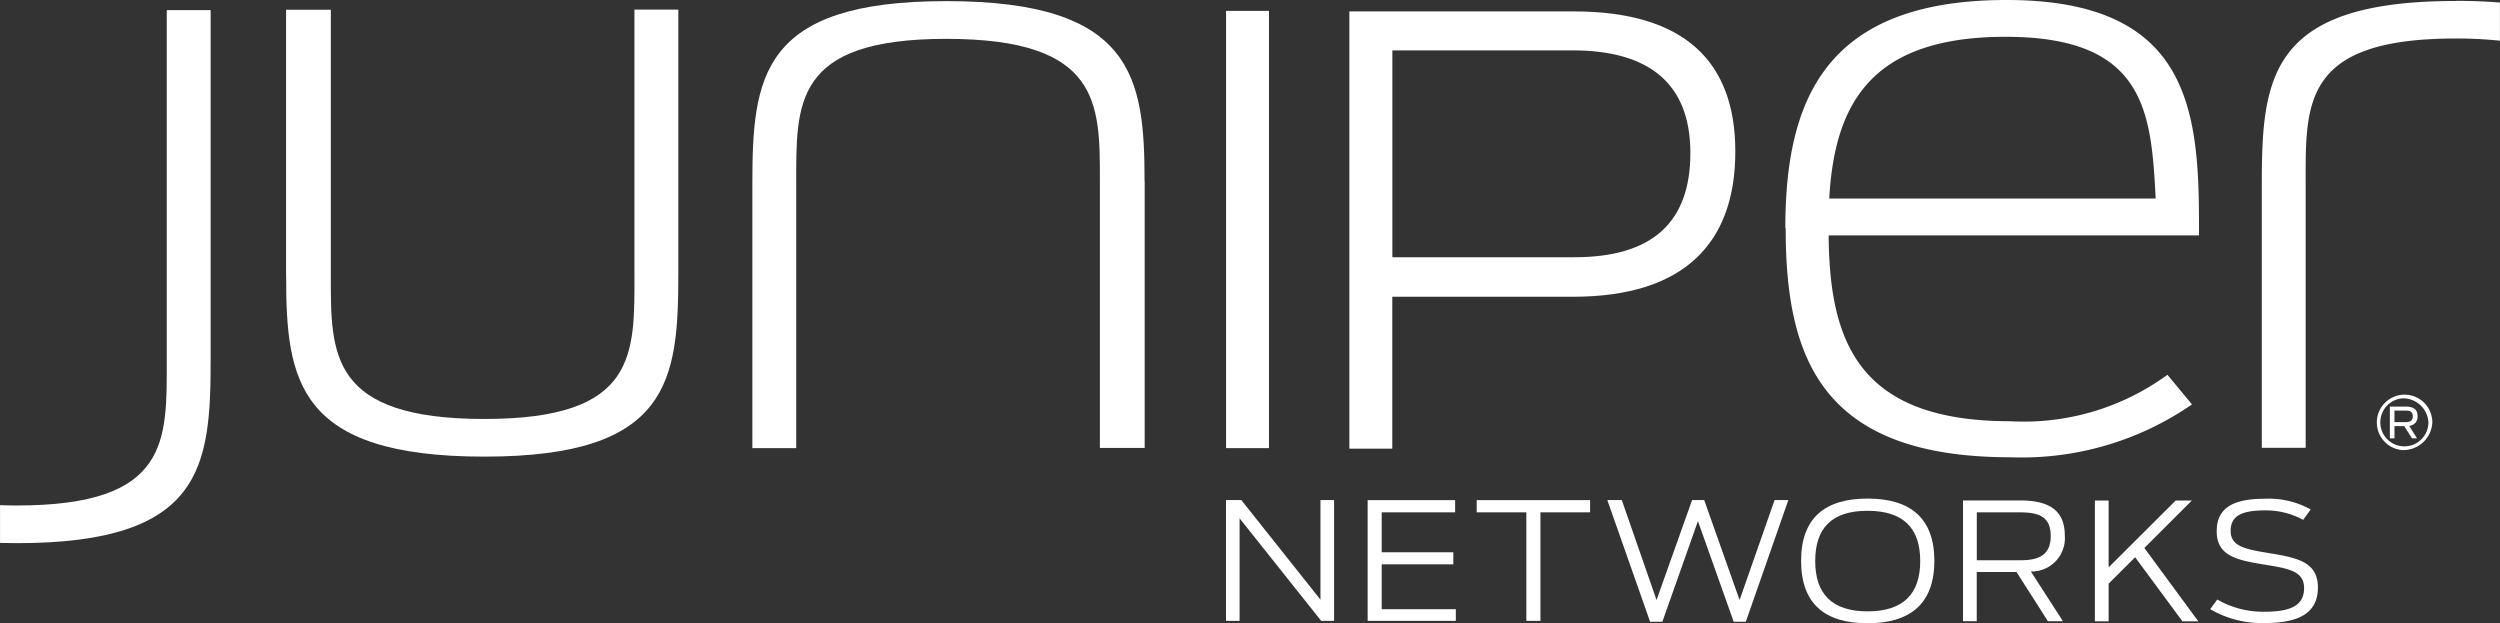 <svg xmlns="http://www.w3.org/2000/svg" width="93.562" height="23.326" viewBox="0 0 93.562 23.326">
  <rect x="0" y="0" width="93.562" height="23.326" fill="#333333" stroke="none"/>
  <g id="Group_3855" data-name="Group 3855" transform="translate(0)">
    <path id="Path_4523" data-name="Path 4523" d="M2366.329,266.859v3.727l-2.961-3.727h-.574v4.52h.508v-3.838l3.055,3.838h.482v-4.52Z" transform="translate(-2316.911 -248.143)" fill="#fff"/>
    <path id="Path_4524" data-name="Path 4524" d="M2405.756,266.859v4.52h3.3v-.439h-2.774v-1.677h2.68v-.452h-2.68v-1.494h2.748v-.457h-3.275" transform="translate(-2354.572 -248.142)" fill="#fff"/>
    <path id="Path_4525" data-name="Path 4525" d="M2438.827,266.859v.457h1.858v4.063h.528v-4.062h1.858v-.457h-4.244" transform="translate(-2383.562 -248.143)" fill="#fff"/>
    <path id="Path_4526" data-name="Path 4526" d="M2484.671,266.859l-1.309,3.739-1.324-3.739h-.454l-1.33,3.739-1.3-3.739h-.542l1.6,4.551h.46l1.331-3.764,1.337,3.764h.455l1.591-4.551h-.509" transform="translate(-2418.258 -248.143)" fill="#fff"/>
    <path id="Path_4527" data-name="Path 4527" d="M2541.666,268.691c0-1.22-.621-1.879-1.971-1.879s-1.959.659-1.959,1.879.615,1.885,1.959,1.885,1.971-.659,1.971-1.885m-4.458-.006c0-1.611.9-2.33,2.487-2.33s2.5.719,2.5,2.33-.909,2.336-2.5,2.336-2.487-.72-2.487-2.336" transform="translate(-2469.802 -247.696)" fill="#fff"/>
    <path id="Path_4528" data-name="Path 4528" d="M2588.452,269.213c.7,0,1.137-.2,1.137-.909s-.422-.884-1.156-.884h-1.611v1.793Zm-.147.439h-1.485v1.842h-.514v-4.52h2.139c1.149,0,1.671.421,1.671,1.317a1.246,1.246,0,0,1-1.27,1.342l1.2,1.861h-.562l-1.176-1.842" transform="translate(-2512.841 -248.245)" fill="#fff"/>
    <path id="Path_4529" data-name="Path 4529" d="M2627.808,269.139l-.99.988v1.409h-.514v-4.52h.514v2.5l2.507-2.5h.607l-1.777,1.775,2.019,2.745h-.594l-1.772-2.4" transform="translate(-2547.903 -248.283)" fill="#fff"/>
    <path id="Path_4530" data-name="Path 4530" d="M2661.2,270.55l.268-.365a3.436,3.436,0,0,0,1.771.457c1.024,0,1.478-.262,1.478-.885,0-.641-.588-.732-1.478-.878-1.069-.171-1.792-.336-1.792-1.251,0-.873.615-1.214,1.792-1.214a3.23,3.23,0,0,1,1.725.4l-.281.39a2.9,2.9,0,0,0-1.444-.354c-.889,0-1.27.226-1.27.763,0,.574.515.683,1.4.829,1.083.177,1.865.324,1.865,1.294,0,.9-.629,1.329-1.979,1.329a3.844,3.844,0,0,1-2.052-.518" transform="translate(-2578.487 -247.748)" fill="#fff"/>
    <path id="Path_4531" data-name="Path 4531" d="M2684.177,100.979c-6.962,0-7.258,2.847-7.258,6.86V117.7h1.641v-9.862c0-3.026-.131-5.455,5.616-5.455a15.677,15.677,0,0,1,1.655.082v-1.428c-.507-.041-1.055-.063-1.655-.063" transform="translate(-2592.271 -100.942)" fill="#fff"/>
    <path id="Path_4532" data-name="Path 4532" d="M2077.755,113.889v-9.984h1.675v10.009c0,2.878-.032,5.306,5.748,5.306,5.747,0,5.615-2.427,5.615-5.455V103.9h1.642v9.862c0,4.017-.3,6.867-7.257,6.867-7,0-7.42-2.847-7.42-6.745" transform="translate(-2067.049 -103.54)" fill="#fff"/>
    <path id="Path_4533" data-name="Path 4533" d="M2233.848,107.8v9.977h-1.676V107.772c0-2.878.033-5.305-5.748-5.305-5.748,0-5.616,2.428-5.616,5.455v9.862h-1.642v-9.862c0-4.017.3-6.867,7.258-6.867,7,0,7.42,2.847,7.42,6.745" transform="translate(-2191.009 -101.013)" fill="#fff"/>
    <rect id="Rectangle_2214" data-name="Rectangle 2214" width="1.607" height="16.364" transform="translate(45.885 0.407)" fill="#fff"/>
    <path id="Path_4534" data-name="Path 4534" d="M2408.621,113.627c2.9,0,4.341-1.29,4.341-3.9s-1.555-3.842-4.413-3.842h-6.74v7.742Zm-8.42-9.2h8.392c4.163,0,6.051,1.889,6.051,5.245,0,3.379-1.863,5.434-6.074,5.434h-6.764v5.686H2400.2V104.422" transform="translate(-2349.7 -104)" fill="#fff"/>
    <path id="Path_4535" data-name="Path 4535" d="M2534.05,108.111h12.221c-.164-3.267-.394-6.054-5.616-6.054-5.025,0-6.4,2.488-6.6,6.054m-1.643,1.109c0-4.826,1.511-8.54,8.28-8.54,7,0,7.223,4.285,7.2,8.809h-13.859c.032,3.986,1.115,6.956,6.8,6.956a9.11,9.11,0,0,0,5.878-1.739l.92,1.109a11.213,11.213,0,0,1-6.8,1.978c-7.1,0-8.406-3.746-8.406-8.572" transform="translate(-2465.596 -100.68)" fill="#fff"/>
    <path id="Path_4536" data-name="Path 4536" d="M1991.628,124c6.963,0,7.258-2.848,7.258-6.867V104.052h-1.642v13.082c0,3.026.131,5.456-5.616,5.456-.217,0-.423-.005-.624-.012v1.413q.3.007.624.008" transform="translate(-1991.003 -103.672)" fill="#fff"/>
    <path id="Path_4537" data-name="Path 4537" d="M2711.385,231.985a.9.9,0,1,0,.986.9.948.948,0,0,0-.986-.9m0,1.935a1.039,1.039,0,1,1,1.133-1.035,1.09,1.09,0,0,1-1.133,1.035" transform="translate(-2621.488 -217.076)" fill="#fff"/>
    <path id="Path_4538" data-name="Path 4538" d="M2716.326,236.356c.178,0,.28-.047.28-.22s-.1-.212-.285-.212h-.4v.432Zm-.04.149h-.364v.457h-.173v-1.188h.58c.33,0,.457.123.457.357a.334.334,0,0,1-.314.363l.294.468h-.189l-.291-.457" transform="translate(-2626.309 -220.558)" fill="#fff"/>
  </g>
</svg>
